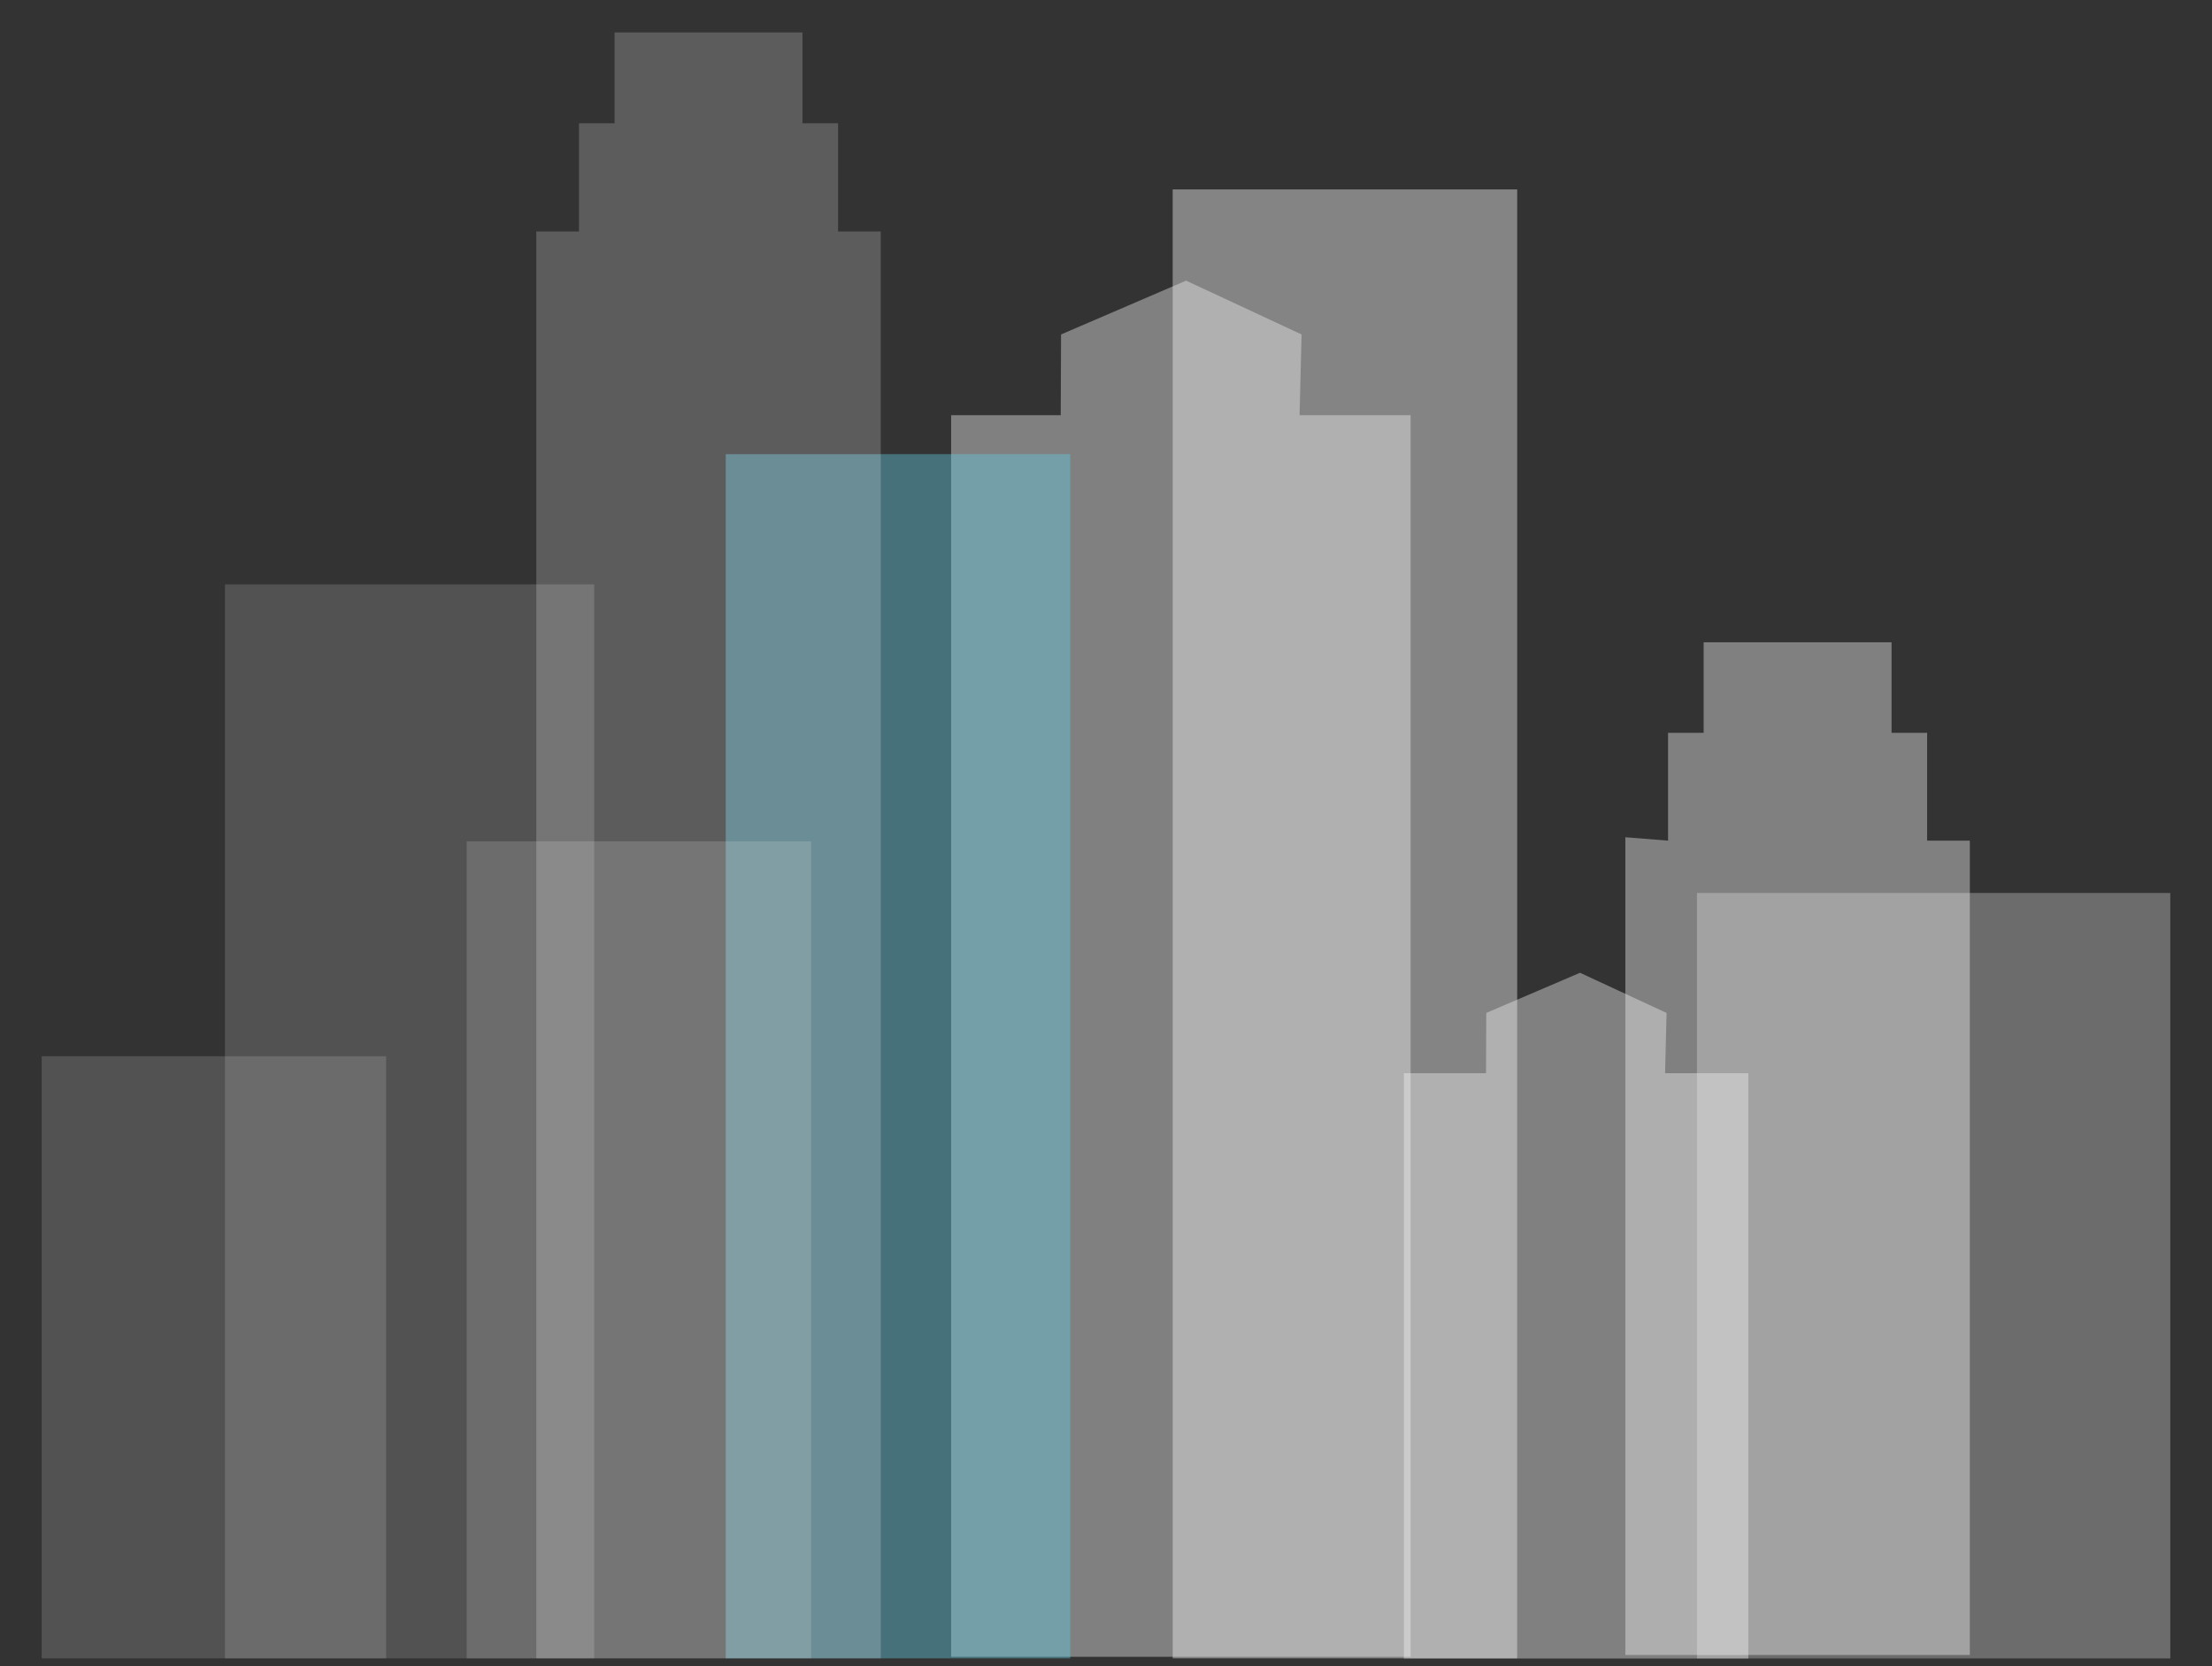 <svg xmlns="http://www.w3.org/2000/svg" xmlns:xlink="http://www.w3.org/1999/xlink" width="648.985" height="488.924" viewBox="0 0 648.985 488.924">
  <rect x="0" y="0" width="648.985" height="488.924" fill="#333333" stroke="none"/>
  <defs>
    <clipPath id="clip-path">
      <rect id="Rectangle_215" data-name="Rectangle 215" width="125.526" height="187.528" fill="#cecece" stroke="rgba(0,0,0,0)" stroke-miterlimit="10" stroke-width="1"/>
    </clipPath>
    <clipPath id="clip-path-2">
      <rect id="Rectangle_216" data-name="Rectangle 216" width="163.333" height="235.417" fill="#c84148" stroke="rgba(0,0,0,0)" stroke-miterlimit="10" stroke-width="1"/>
    </clipPath>
    <clipPath id="clip-path-3">
      <rect id="Rectangle_217" data-name="Rectangle 217" width="134.549" height="326.731" fill="#cecece" stroke="rgba(0,0,0,0)" stroke-miterlimit="10" stroke-width="1"/>
    </clipPath>
    <clipPath id="clip-path-4">
      <rect id="Rectangle_218" data-name="Rectangle 218" width="125.525" height="441.86" fill="#fff" stroke="rgba(0,0,0,0)" stroke-miterlimit="10" stroke-width="1"/>
    </clipPath>
    <clipPath id="clip-path-5">
      <rect id="Rectangle_219" data-name="Rectangle 219" width="167.424" height="418.27" fill="#f2f2f2" stroke="rgba(0,0,0,0)" stroke-miterlimit="10" stroke-width="1"/>
    </clipPath>
    <clipPath id="clip-path-6">
      <rect id="Rectangle_220" data-name="Rectangle 220" width="125.526" height="212.018" fill="#f2f2f2" stroke="rgba(0,0,0,0)" stroke-miterlimit="10" stroke-width="1"/>
    </clipPath>
    <clipPath id="clip-path-7">
      <rect id="Rectangle_221" data-name="Rectangle 221" width="125.526" height="308.987" fill="#f2f2f2" stroke="rgba(0,0,0,0)" stroke-miterlimit="10" stroke-width="1"/>
    </clipPath>
    <clipPath id="clip-path-8">
      <rect id="Rectangle_222" data-name="Rectangle 222" width="125.525" height="364.187" fill="none" stroke="rgba(0,0,0,0)" stroke-miterlimit="10" stroke-width="1"/>
    </clipPath>
    <clipPath id="clip-path-9">
      <rect id="Rectangle_223" data-name="Rectangle 223" width="125.525" height="487.924" fill="none" stroke="rgba(0,0,0,0)" stroke-miterlimit="10" stroke-width="1"/>
    </clipPath>
    <clipPath id="clip-path-10">
      <rect id="Rectangle_224" data-name="Rectangle 224" width="125.525" height="250.591" fill="#f2f2f2" stroke="rgba(0,0,0,0)" stroke-miterlimit="10" stroke-width="1"/>
    </clipPath>
  </defs>
  <g id="Group_510" data-name="Group 510" transform="translate(14.229 532.596)">
    <g id="Group_509" data-name="Group 509" transform="translate(-2 -523.084)">
      <g id="Group_427" data-name="Group 427" transform="translate(-12.229 290.884)" opacity="0.2">
        <g id="Group_426" data-name="Group 426">
          <g id="Group_425" data-name="Group 425" clip-path="url(#clip-path)">
            <path id="Path_221" data-name="Path 221" d="M101.068-175.352H0V-352.011H101.068Z" transform="translate(12.229 361.521)" fill="#cecece"/>
          </g>
        </g>
      </g>
      <g id="Group_430" data-name="Group 430" transform="translate(473.423 242.02)" opacity="0.3">
        <g id="Group_429" data-name="Group 429" transform="translate(0 1)">
          <g id="Group_428" data-name="Group 428" clip-path="url(#clip-path-2)">
            <path id="Path_222" data-name="Path 222" d="M496.287-163.38H357.412V-387.971H496.287Z" transform="translate(-345.183 397.443)" fill="#f2f2f2"/>
          </g>
        </g>
      </g>
      <g id="Group_434" data-name="Group 434" transform="translate(40.672 150.78)" opacity="0.2">
        <g id="Group_433" data-name="Group 433" transform="translate(0 1)">
          <g id="Group_432" data-name="Group 432" clip-path="url(#clip-path-3)">
            <g id="Group_431" data-name="Group 431" transform="translate(13.108 10.165)">
              <path id="Path_223" data-name="Path 223" d="M0,0H108.334V315.115H0Z" fill="#cecece"/>
            </g>
          </g>
        </g>
      </g>
      <g id="Group_438" data-name="Group 438" transform="translate(319.604 36.552)" opacity="0.7">
        <g id="Group_437" data-name="Group 437">
          <g id="Group_436" data-name="Group 436" clip-path="url(#clip-path-4)">
            <g id="Group_435" data-name="Group 435" transform="translate(12.229 9.512)" opacity="0.565">
              <path id="Path_224" data-name="Path 224" d="M0,0H101.068V430.99H0Z" fill="#fff"/>
            </g>
          </g>
        </g>
      </g>
      <g id="Group_442" data-name="Group 442" transform="translate(250.519 60.143)" opacity="0.4">
        <g id="Group_441" data-name="Group 441">
          <g id="Group_440" data-name="Group 440" clip-path="url(#clip-path-5)">
            <g id="Group_439" data-name="Group 439" transform="translate(16.311 12.686)">
              <path id="Path_225" data-name="Path 225" d="M60.422,17.694v364.3H-74.38V17.694h32.151l.092-23.685L-5.448-21.781,28.432-5.992l-.589,23.685Z" transform="translate(74.38 21.781)" fill="#f2f2f2"/>
            </g>
          </g>
        </g>
      </g>
      <g id="Group_446" data-name="Group 446" transform="translate(387.424 265.44)" opacity="0.4">
        <g id="Group_445" data-name="Group 445">
          <g id="Group_444" data-name="Group 444" clip-path="url(#clip-path-6)">
            <g id="Group_443" data-name="Group 443" transform="translate(12.229 10.465)">
              <path id="Path_226" data-name="Path 226" d="M26.688,7.683V179.415H-74.38V7.683h24.105L-50.2-10-22.7-21.781,2.7-10,2.262,7.683Z" transform="translate(74.38 21.781)" fill="#f2f2f2"/>
            </g>
          </g>
        </g>
      </g>
      <g id="Group_450" data-name="Group 450" transform="translate(452.41 169.425)" opacity="0.4">
        <g id="Group_449" data-name="Group 449" transform="translate(0 1)">
          <g id="Group_448" data-name="Group 448" clip-path="url(#clip-path-7)">
            <g id="Group_447" data-name="Group 447" transform="translate(12.23 8.512)">
              <path id="Path_227" data-name="Path 227" d="M0,14.227l12.53,1V-16.409h10.44V-42.976H78.1v26.567H88.538V15.227h12.53V254.154H0Z" transform="translate(0 42.976)" fill="#f2f2f2"/>
            </g>
          </g>
        </g>
      </g>
      <g id="Group_453" data-name="Group 453" transform="translate(188.467 114.225)" opacity="0.4">
        <g id="Group_452" data-name="Group 452">
          <g id="Group_451" data-name="Group 451" clip-path="url(#clip-path-8)">
            <path id="Path_228" data-name="Path 228" d="M248.768-128.7H147.7V-482.021H248.768Z" transform="translate(-135.472 491.533)" fill="#61cce5"/>
          </g>
        </g>
      </g>
      <g id="Group_457" data-name="Group 457" transform="translate(132.885 -9.512)" opacity="0.2">
        <g id="Group_456" data-name="Group 456">
          <g id="Group_455" data-name="Group 455" clip-path="url(#clip-path-9)">
            <g id="Group_454" data-name="Group 454" transform="translate(12.229 9.512)">
              <path id="Path_229" data-name="Path 229" d="M0,15.42H12.53V-16.32h10.44V-42.976H78.1V-16.32H88.538V15.42h12.53V434.077H0Z" transform="translate(0 42.976)" fill="#fff"/>
            </g>
          </g>
        </g>
      </g>
      <g id="Group_460" data-name="Group 460" transform="translate(112.458 227.821)" opacity="0.166">
        <g id="Group_459" data-name="Group 459">
          <g id="Group_458" data-name="Group 458" clip-path="url(#clip-path-10)">
            <path id="Path_230" data-name="Path 230" d="M192.83-158.7H91.762V-398.421H192.83Z" transform="translate(-79.534 407.933)" fill="#f2f2f2"/>
          </g>
        </g>
      </g>
    </g>
  </g>
</svg>
